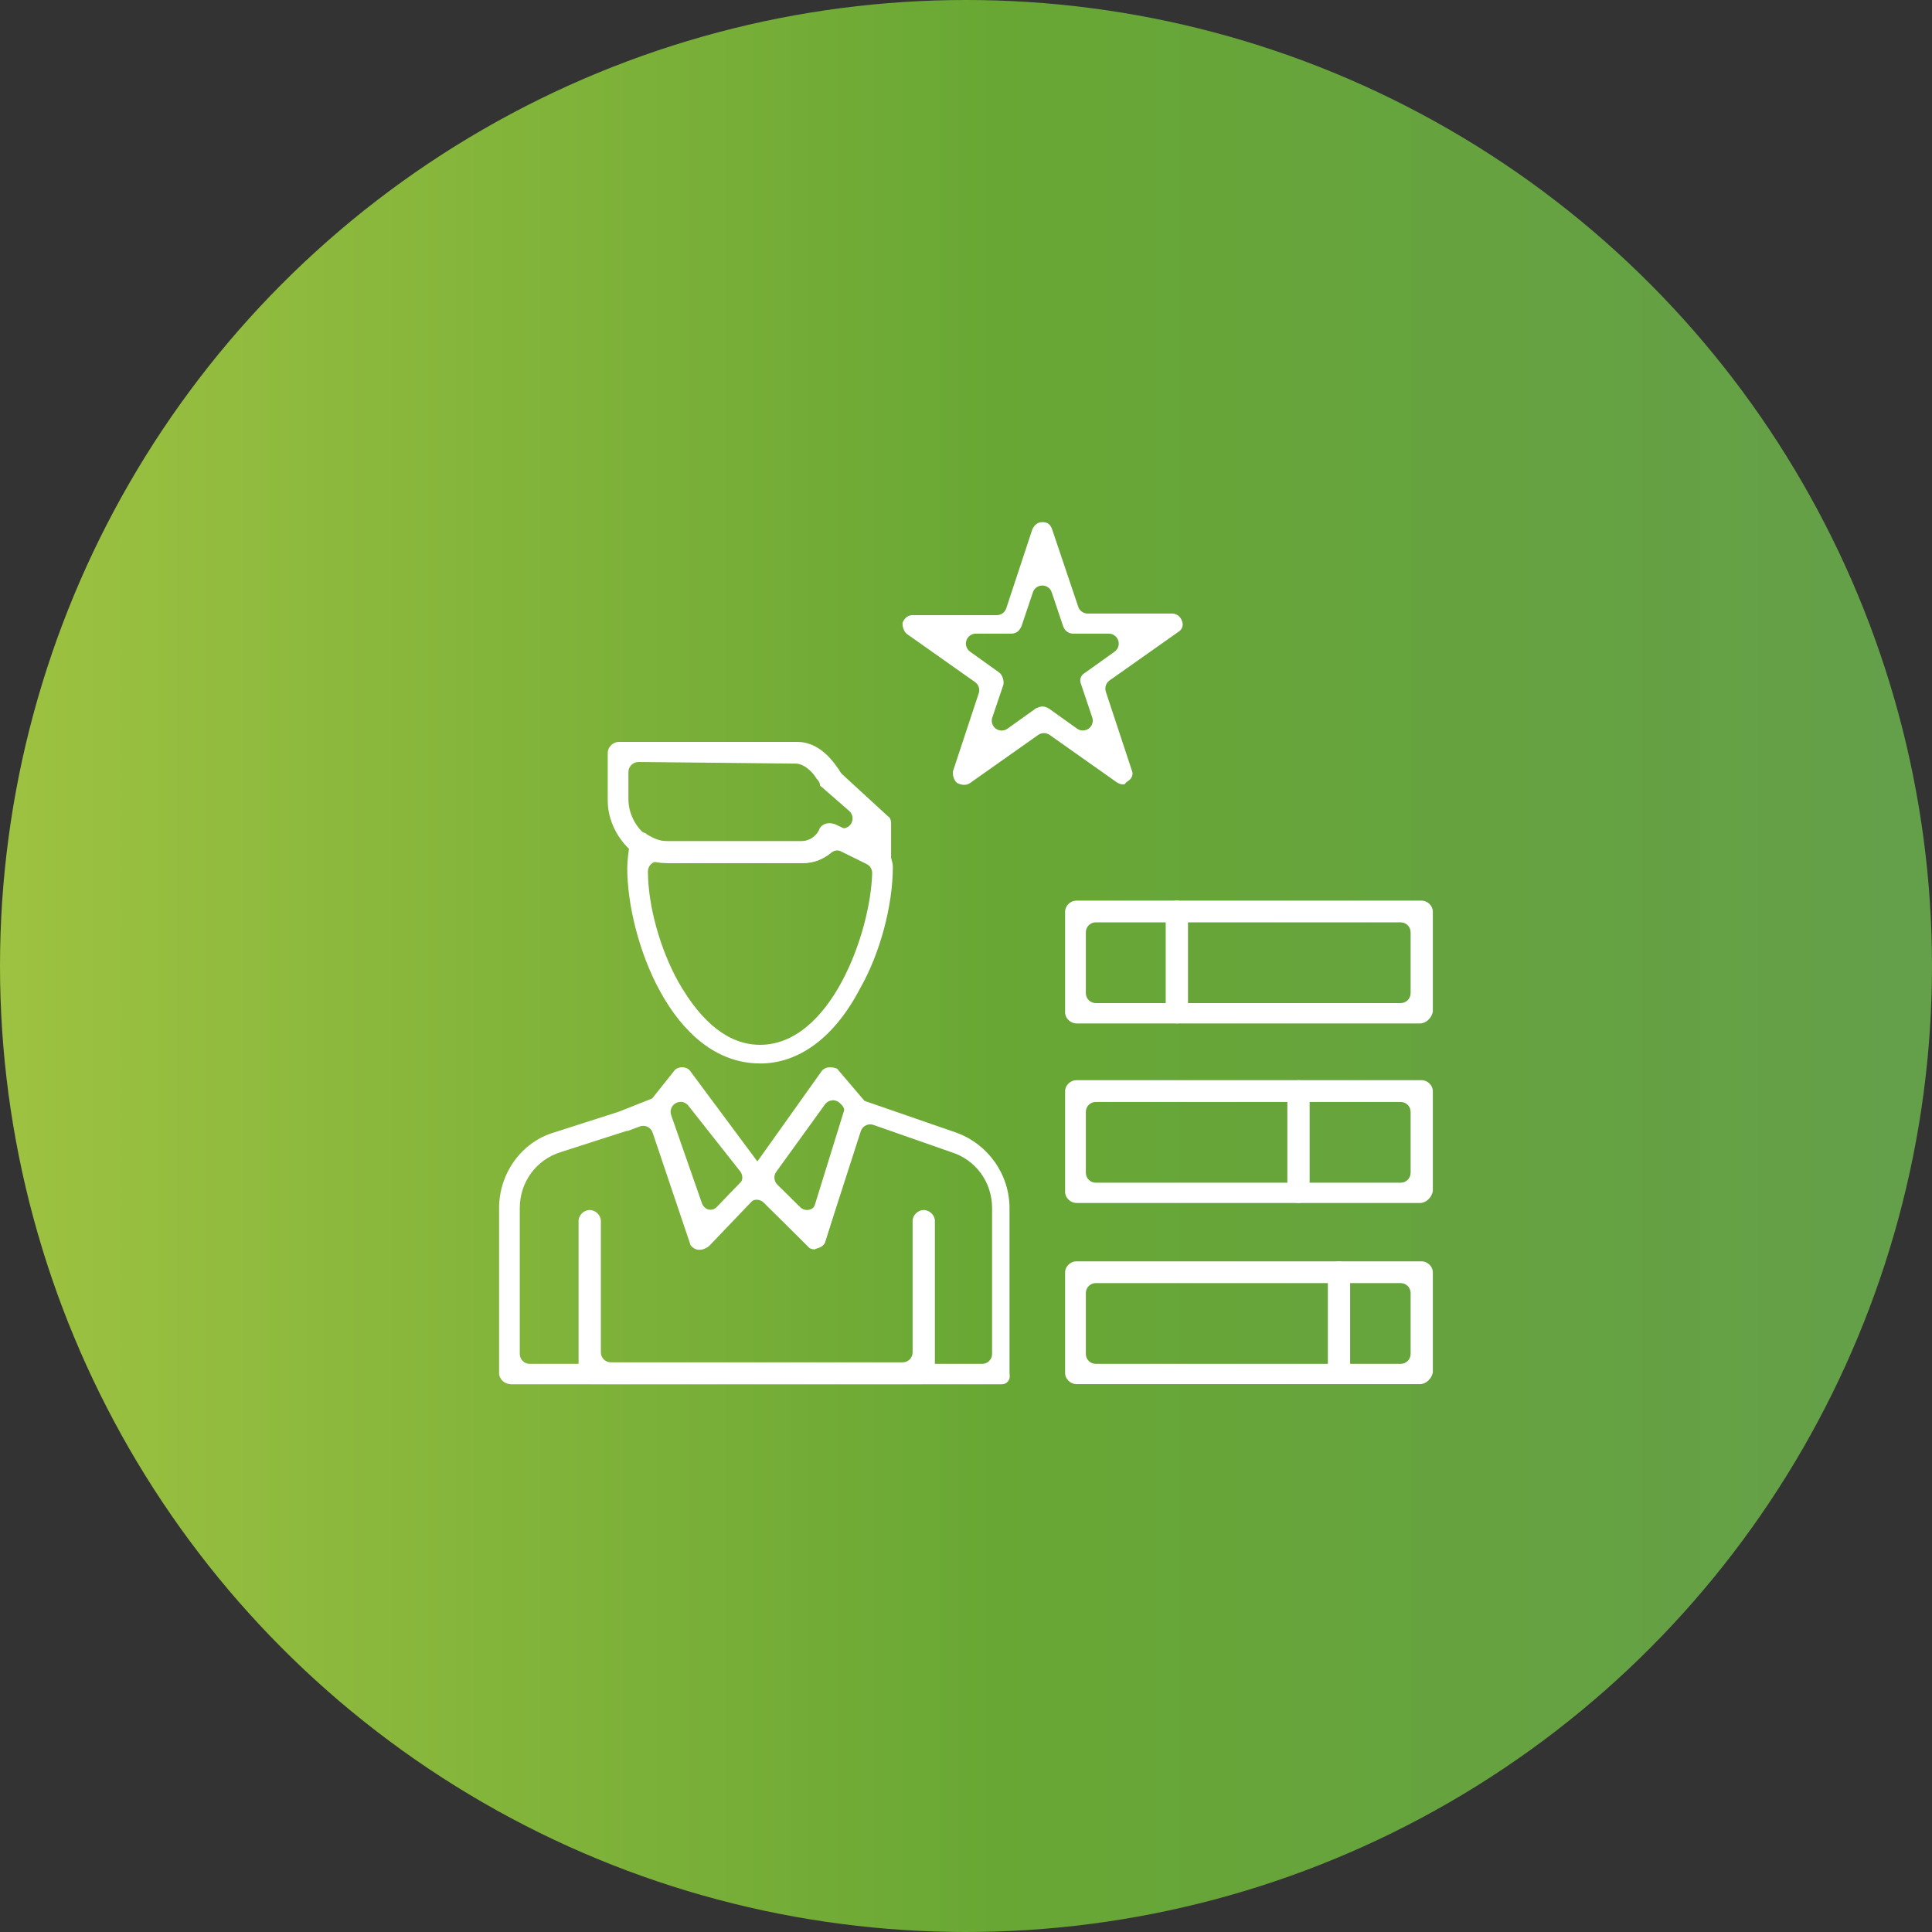 <?xml version="1.0" encoding="UTF-8"?>
<svg id="_レイヤー_2" data-name="レイヤー 2" xmlns="http://www.w3.org/2000/svg" xmlns:xlink="http://www.w3.org/1999/xlink" viewBox="0 0 300 300">
  <rect x="0" y="0" width="300" height="300" fill="#333333" stroke="none"/>
  <defs>
    <style>
      .cls-1 {
        fill: #fff;
      }

      .cls-2 {
        fill: url(#_新規グラデーションスウォッチ_1);
      }
    </style>
    <linearGradient id="_新規グラデーションスウォッチ_1" data-name="新規グラデーションスウォッチ 1" x1="0" y1="150" x2="300" y2="150" gradientUnits="userSpaceOnUse">
      <stop offset="0" stop-color="#9ec241"/>
      <stop offset=".52" stop-color="#68a734"/>
      <stop offset="1" stop-color="#649f4a"/>
    </linearGradient>
  </defs>
  <g id="_レイヤー_1-2" data-name="レイヤー 1">
    <g>
      <circle class="cls-2" cx="150" cy="150" r="150"/>
      <g>
        <path class="cls-1" d="M79.23,214.92c-.91,0-1.73-.81-1.73-1.69v-25.64c0-5.4,3.48-10.22,8.47-11.72l10.1-3.24,5.13-2.03c.13-.04.4-.08.69-.08s.56.04.78.11c.22.07.57.55.85.97l5.22,15.24c.17.51.6.89,1.12,1.01.11.02.22.04.33.04.41,0,.82-.17,1.11-.47l5.04-5.23c.23-.23.86-.52,1.16-.52.48,0,.88.16.99.31l.17.21,5.29,5.48c.29.3.7.47,1.11.47.12,0,.24-.01.36-.04.53-.13.95-.52,1.12-1.04l4.78-15.43c.14-.4.37-.69.52-.73.13-.04.25-.1.36-.18.16-.1.38-.16.64-.16.19,0,.38.03.55.09l15.09,5.22c4.95,1.78,8.28,6.5,8.28,11.74v25.64l.02.22c.06.4-.04.78-.28,1.06-.23.27-.57.42-.96.42h-76.31ZM97.59,175.59c-.15,0-.3.03-.45.07l-10.07,3.24c-3.79,1.16-6.36,4.65-6.36,8.69v22.65c0,.85.69,1.54,1.54,1.54h70.26c.85,0,1.54-.69,1.54-1.54v-22.65c0-4.04-2.56-7.53-6.38-8.7l-12.03-4.21c-.16-.06-.34-.09-.51-.09-.24,0-.47.05-.69.16-.37.19-.65.51-.78.91l-5.54,17.18c-.12.44-.63.83-1.17.97-.13.03-.28.05-.42.05-.45,0-.9-.16-1.15-.4l-6.8-6.72c-.29-.29-.68-.45-1.08-.45h-.01c-.41,0-.8.17-1.09.47l-6.55,6.72c-.4.39-.82.59-1.27.59-.11,0-.23-.01-.35-.04-.47-.12-.98-.51-1.07-.86l-.03-.12-5.79-17.18c-.13-.4-.42-.72-.8-.9-.21-.1-.44-.15-.66-.15-.18,0-.36.03-.54.1l-1.76.65Z"/>
        <path class="cls-1" d="M91.57,214.92c-.91,0-1.73-.81-1.73-1.69v-23.65c0-.89.82-1.69,1.73-1.69s1.73.81,1.73,1.69v20.42c0,.85.69,1.54,1.54,1.54h45.33c.85,0,1.54-.69,1.54-1.54v-20.42c0-.89.83-1.69,1.73-1.69s1.73.81,1.73,1.69v23.42c-.32.93-1,1.93-1.98,1.93h-51.63Z"/>
        <path class="cls-1" d="M126.49,194.01c-.44-.02-.81-.17-.9-.31l-.18-.22-9.07-9.21c-.47-.46-.65-1.32-.15-1.93l11.39-16.01c.21-.31.7-.6,1.26-.6.7,0,1.14.16,1.24.32l.11.14,4.03,4.73.09.1c.3.3.4.82.21,1.19l-.1.24-6.3,20.41c-.11.42-.62.81-1.16.95-.17.04-.33.11-.47.2ZM129.22,170.86c-.45.04-.86.27-1.12.63l-7.56,10.46c-.45.62-.37,1.47.17,2l3.53,3.49c.29.29.68.45,1.08.45.12,0,.25-.02.37-.05.52-.13.94-.52,1.1-1.04l4.28-13.69c.17-.55.02-1.15-.39-1.56l-.25-.25c-.29-.29-.68-.45-1.08-.45h-.13Z"/>
        <path class="cls-1" d="M108.41,194.01c-.48-.16-.91-.51-.99-.83l-.03-.11-6.78-20.36c-.17-.72-.1-1.16.25-1.63l3.75-4.7.07-.1c.18-.27.68-.56,1.24-.56s1.06.29,1.24.57l11.88,15.99c.53.66.35,1.52-.1,1.97l-8.84,9.24c-.23.23-.86.52-1.15.52h-.54ZM105.67,171.11c-.25,0-.51.06-.74.19-.66.36-.96,1.15-.71,1.86l4.78,13.69c.18.51.61.89,1.14,1,.11.02.21.03.32.03.42,0,.83-.17,1.12-.49l3.27-3.49c.52-.56.56-1.41.09-2.01l-8.06-10.21c-.3-.38-.75-.59-1.21-.59Z"/>
        <path class="cls-1" d="M118.02,165.13c-13.73,0-20.62-19.44-20.62-30.32,0-1.19.18-2.43.39-3.85l.08-.56c.15-.51.53-.97.87-1.06.28-.07.55-.1.8-.1.36,0,.64.07.77.2.12.12.25.21.4.28l.21.11c.56.3,1.5.8,2.74.8h20.9c1.48,0,2.64-.96,2.96-1.98.31-.51.84-.8,1.43-.8.26,0,.53.06.8.17l6.74,3.21c.09.04.19.08.29.1.62.15,1.14.61,1.43,1.24l.13.5c.16.62.3,1.11.3,1.5,0,6.08-2,13.5-5.08,18.9-3.93,7.55-9.44,11.67-15.53,11.67ZM102.15,133.76c-.85,0-1.54.69-1.54,1.54,0,5.28,1.86,12.02,4.73,17.18,3.69,6.48,7.95,9.76,12.68,9.76,10.94,0,17.15-17.35,17.41-26.64.02-.6-.32-1.16-.86-1.43l-4.03-1.99c-.22-.11-.45-.16-.68-.16-.35,0-.7.12-.98.35-1.32,1.09-2.77,1.64-4.31,1.64h-20.85c-.68-.25-1.29-.25-1.57-.25Z"/>
        <path class="cls-1" d="M136.65,134.76c-.13,0-.31,0-.43,0l-.17-.09-5.29-2.49c-.21-.1-.43-.15-.66-.15-.35,0-.7.12-.98.35-1.32,1.09-2.77,1.64-4.31,1.64h-21.41c-1.81,0-3.55-.57-5.15-1.71-2.36-1.92-3.88-4.99-3.88-7.95v-7.47c0-.89.83-1.69,1.73-1.69h27.7c2.93,0,5.03,2.2,6.28,4.05l.14.17c.12.24.27.52.56.81l7.09,6.51.19.15c.17.11.31.54.31.95v5.23c0,.18-.05.81-.65,1.11l-.17.1c-.68.45-.87.49-.91.49ZM99.13,118.33c-.41,0-.8.16-1.09.45-.29.29-.46.68-.46,1.1v4.23c0,2.06,1.02,4.19,2.6,5.44.08.07.18.13.27.17l.21.11c.56.3,1.5.8,2.74.8h20.9c1.48,0,2.64-.96,2.96-1.98.31-.51.84-.81,1.43-.81.22,0,.45.04.68.13l.62.41c.26.17.56.25.85.25.47,0,.93-.21,1.23-.61.49-.65.4-1.56-.21-2.1l-4.28-3.73-.23-.17c-.02-.38-.18-.74-.46-1.01l-.09-.09c-.69-1.19-2.04-2.35-3.26-2.35l-24.43-.25Z"/>
        <path class="cls-1" d="M167.12,214.92c-.91,0-1.73-.81-1.73-1.69v-15.68c0-.89.83-1.69,1.73-1.69h53.64c.91,0,1.73.81,1.73,1.69v15.56c-.19,1-1.08,1.82-1.99,1.82h-53.39ZM170.15,199.24c-.85,0-1.54.69-1.54,1.54v9.46c0,.85.69,1.54,1.54,1.54h47.35c.85,0,1.54-.69,1.54-1.54v-9.46c0-.85-.69-1.54-1.54-1.54h-47.35Z"/>
        <path class="cls-1" d="M207.92,214.92c-.91,0-1.73-.81-1.73-1.69v-15.68c0-.89.83-1.69,1.73-1.69s1.73.81,1.73,1.69v15.68c0,.89-.83,1.69-1.73,1.69Z"/>
        <path class="cls-1" d="M167.12,186.79c-.91,0-1.73-.81-1.73-1.69v-15.68c0-.89.83-1.69,1.73-1.69h53.64c.91,0,1.73.81,1.73,1.69v15.56c-.19,1-1.08,1.82-1.99,1.82h-53.39ZM170.15,171.11c-.85,0-1.54.69-1.54,1.54v9.46c0,.85.69,1.54,1.54,1.54h47.35c.85,0,1.54-.69,1.54-1.54v-9.46c0-.85-.69-1.54-1.54-1.54h-47.35Z"/>
        <path class="cls-1" d="M201.63,186.79c-.9,0-1.73-.81-1.73-1.69v-15.68c0-.89.82-1.69,1.73-1.69s1.73.81,1.73,1.69v15.68c0,.89-.83,1.69-1.73,1.69Z"/>
        <path class="cls-1" d="M167.12,158.91c-.91,0-1.73-.81-1.73-1.69v-15.68c0-.89.83-1.69,1.73-1.69h53.64c.91,0,1.73.81,1.73,1.69v15.56c-.19,1-1.08,1.82-1.99,1.82h-53.39ZM170.15,143.22c-.85,0-1.54.69-1.54,1.54v9.46c0,.85.69,1.54,1.54,1.54h47.35c.85,0,1.54-.69,1.54-1.54v-9.46c0-.85-.69-1.54-1.54-1.54h-47.35Z"/>
        <path class="cls-1" d="M182.74,158.91c-.9,0-1.73-.81-1.73-1.69v-15.68c0-.89.82-1.69,1.73-1.69s1.73.81,1.73,1.69v15.68c0,.89-.83,1.69-1.73,1.69Z"/>
        <path class="cls-1" d="M149.72,121.87c-.37,0-.76-.11-1.12-.3-.45-.38-.72-1.18-.62-1.82l4-12.1c.21-.64-.02-1.35-.58-1.74l-10.58-7.47c-.44-.33-.74-1.13-.66-1.79.35-.75.86-1.13,1.53-1.13h13.09c.67,0,1.26-.43,1.47-1.06l4.03-12.2c.31-.75.84-1.18,1.56-1.18s1.23.2,1.56,1.19l4.03,11.95c.21.63.8,1.05,1.46,1.05h13.1c.27,0,1.19.09,1.56,1.19.26.64,0,1.32-.58,1.66l-.1.07-10.58,7.47c-.55.39-.79,1.1-.58,1.74l4.03,12.2.04.1c.23.56-.04,1.23-.62,1.58-.2.12-.37.28-.5.48l-.22.05c-.35,0-.58-.09-.97-.29l-10.48-7.4c-.27-.19-.58-.28-.89-.28s-.62.09-.89.28l-10.58,7.47c-.26.19-.56.28-.9.28ZM154.08,111.41c-.21.63,0,1.33.54,1.73.27.2.6.3.92.3s.63-.1.9-.29l4.42-3.16c.39-.18.83-.29.98-.29.35,0,.58.09.97.28l4.43,3.16c.27.19.58.29.9.29s.65-.1.92-.3c.54-.4.76-1.1.54-1.73l-1.76-5.23c-.26-.64,0-1.32.59-1.67l.11-.07,4.53-3.24c.55-.39.78-1.09.57-1.73s-.8-1.07-1.47-1.07h-5.54c-.27,0-1.19-.09-1.56-1.19l-1.76-5.23c-.21-.63-.8-1.05-1.46-1.05s-1.25.42-1.46,1.05l-1.76,5.23c-.31.76-.85,1.19-1.56,1.19h-5.54c-.67,0-1.26.43-1.47,1.07s.03,1.34.57,1.73l4.53,3.24c.46.34.76,1.18.66,1.85l-1.73,5.12Z"/>
      </g>
    </g>
  </g>
</svg>